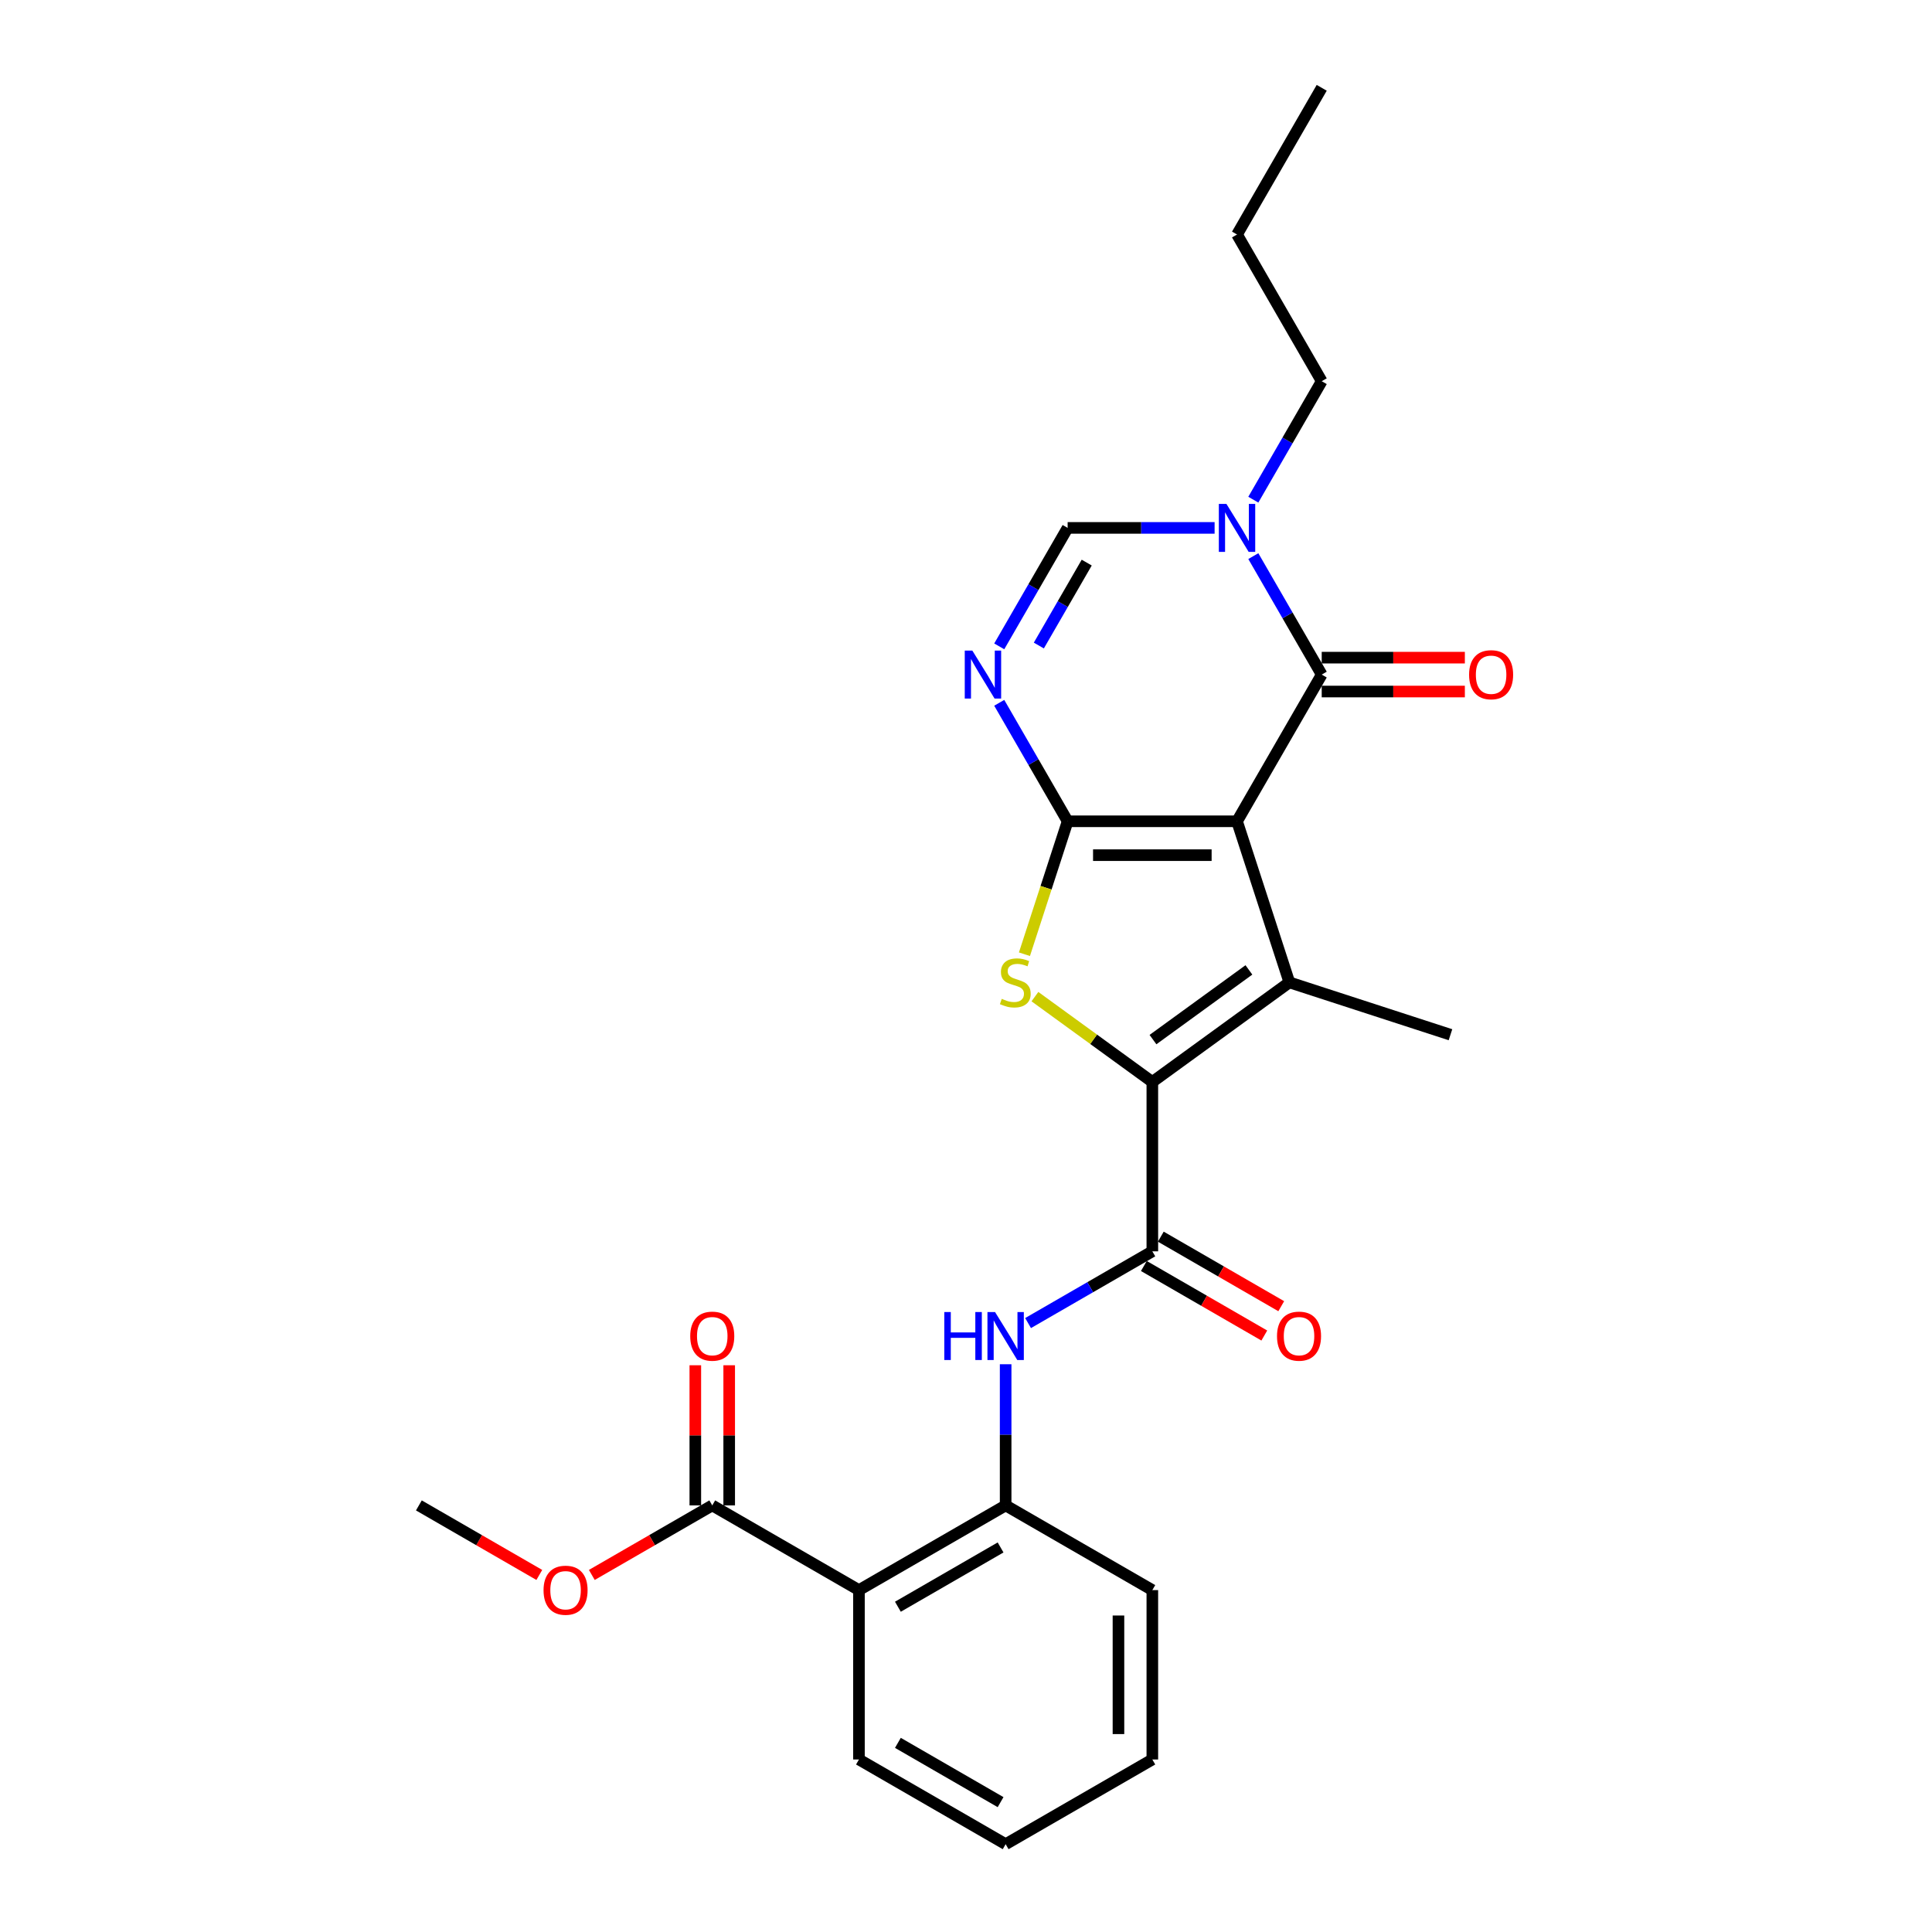<?xml version='1.0' encoding='iso-8859-1'?>
<svg version='1.1' baseProfile='full'
              xmlns='http://www.w3.org/2000/svg'
                      xmlns:rdkit='http://www.rdkit.org/xml'
                      xmlns:xlink='http://www.w3.org/1999/xlink'
                  xml:space='preserve'
width='1000px' height='1000px' viewBox='0 0 1000 1000'>
<!-- END OF HEADER -->
<rect style='opacity:1.0;fill:#FFFFFF;stroke:none' width='1000' height='1000' x='0' y='0'> </rect>
<path class='bond-0' d='M 640.284,425.095 L 552.61,425.095' style='fill:none;fill-rule:evenodd;stroke:#000000;stroke-width:6px;stroke-linecap:butt;stroke-linejoin:miter;stroke-opacity:1' />
<path class='bond-0' d='M 627.133,442.63 L 565.761,442.63' style='fill:none;fill-rule:evenodd;stroke:#000000;stroke-width:6px;stroke-linecap:butt;stroke-linejoin:miter;stroke-opacity:1' />
<path class='bond-1' d='M 640.284,425.095 L 667.377,508.478' style='fill:none;fill-rule:evenodd;stroke:#000000;stroke-width:6px;stroke-linecap:butt;stroke-linejoin:miter;stroke-opacity:1' />
<path class='bond-4' d='M 640.284,425.095 L 684.121,349.167' style='fill:none;fill-rule:evenodd;stroke:#000000;stroke-width:6px;stroke-linecap:butt;stroke-linejoin:miter;stroke-opacity:1' />
<path class='bond-3' d='M 552.61,425.095 L 541.431,459.501' style='fill:none;fill-rule:evenodd;stroke:#000000;stroke-width:6px;stroke-linecap:butt;stroke-linejoin:miter;stroke-opacity:1' />
<path class='bond-3' d='M 541.431,459.501 L 530.252,493.907' style='fill:none;fill-rule:evenodd;stroke:#CCCC00;stroke-width:6px;stroke-linecap:butt;stroke-linejoin:miter;stroke-opacity:1' />
<path class='bond-5' d='M 552.61,425.095 L 534.908,394.434' style='fill:none;fill-rule:evenodd;stroke:#000000;stroke-width:6px;stroke-linecap:butt;stroke-linejoin:miter;stroke-opacity:1' />
<path class='bond-5' d='M 534.908,394.434 L 517.206,363.773' style='fill:none;fill-rule:evenodd;stroke:#0000FF;stroke-width:6px;stroke-linecap:butt;stroke-linejoin:miter;stroke-opacity:1' />
<path class='bond-2' d='M 667.377,508.478 L 596.447,560.012' style='fill:none;fill-rule:evenodd;stroke:#000000;stroke-width:6px;stroke-linecap:butt;stroke-linejoin:miter;stroke-opacity:1' />
<path class='bond-2' d='M 646.431,502.022 L 596.78,538.096' style='fill:none;fill-rule:evenodd;stroke:#000000;stroke-width:6px;stroke-linecap:butt;stroke-linejoin:miter;stroke-opacity:1' />
<path class='bond-16' d='M 667.377,508.478 L 750.76,535.571' style='fill:none;fill-rule:evenodd;stroke:#000000;stroke-width:6px;stroke-linecap:butt;stroke-linejoin:miter;stroke-opacity:1' />
<path class='bond-6' d='M 596.447,560.012 L 596.447,647.686' style='fill:none;fill-rule:evenodd;stroke:#000000;stroke-width:6px;stroke-linecap:butt;stroke-linejoin:miter;stroke-opacity:1' />
<path class='bond-26' d='M 596.447,560.012 L 566.059,537.933' style='fill:none;fill-rule:evenodd;stroke:#000000;stroke-width:6px;stroke-linecap:butt;stroke-linejoin:miter;stroke-opacity:1' />
<path class='bond-26' d='M 566.059,537.933 L 535.67,515.854' style='fill:none;fill-rule:evenodd;stroke:#CCCC00;stroke-width:6px;stroke-linecap:butt;stroke-linejoin:miter;stroke-opacity:1' />
<path class='bond-7' d='M 684.121,349.167 L 666.419,318.506' style='fill:none;fill-rule:evenodd;stroke:#000000;stroke-width:6px;stroke-linecap:butt;stroke-linejoin:miter;stroke-opacity:1' />
<path class='bond-7' d='M 666.419,318.506 L 648.717,287.845' style='fill:none;fill-rule:evenodd;stroke:#0000FF;stroke-width:6px;stroke-linecap:butt;stroke-linejoin:miter;stroke-opacity:1' />
<path class='bond-13' d='M 684.121,357.934 L 721.164,357.934' style='fill:none;fill-rule:evenodd;stroke:#000000;stroke-width:6px;stroke-linecap:butt;stroke-linejoin:miter;stroke-opacity:1' />
<path class='bond-13' d='M 721.164,357.934 L 758.206,357.934' style='fill:none;fill-rule:evenodd;stroke:#FF0000;stroke-width:6px;stroke-linecap:butt;stroke-linejoin:miter;stroke-opacity:1' />
<path class='bond-13' d='M 684.121,340.399 L 721.164,340.399' style='fill:none;fill-rule:evenodd;stroke:#000000;stroke-width:6px;stroke-linecap:butt;stroke-linejoin:miter;stroke-opacity:1' />
<path class='bond-13' d='M 721.164,340.399 L 758.206,340.399' style='fill:none;fill-rule:evenodd;stroke:#FF0000;stroke-width:6px;stroke-linecap:butt;stroke-linejoin:miter;stroke-opacity:1' />
<path class='bond-27' d='M 517.206,334.56 L 534.908,303.9' style='fill:none;fill-rule:evenodd;stroke:#0000FF;stroke-width:6px;stroke-linecap:butt;stroke-linejoin:miter;stroke-opacity:1' />
<path class='bond-27' d='M 534.908,303.9 L 552.61,273.239' style='fill:none;fill-rule:evenodd;stroke:#000000;stroke-width:6px;stroke-linecap:butt;stroke-linejoin:miter;stroke-opacity:1' />
<path class='bond-27' d='M 537.702,334.13 L 550.094,312.667' style='fill:none;fill-rule:evenodd;stroke:#0000FF;stroke-width:6px;stroke-linecap:butt;stroke-linejoin:miter;stroke-opacity:1' />
<path class='bond-27' d='M 550.094,312.667 L 562.485,291.204' style='fill:none;fill-rule:evenodd;stroke:#000000;stroke-width:6px;stroke-linecap:butt;stroke-linejoin:miter;stroke-opacity:1' />
<path class='bond-10' d='M 596.447,647.686 L 564.287,666.253' style='fill:none;fill-rule:evenodd;stroke:#000000;stroke-width:6px;stroke-linecap:butt;stroke-linejoin:miter;stroke-opacity:1' />
<path class='bond-10' d='M 564.287,666.253 L 532.127,684.821' style='fill:none;fill-rule:evenodd;stroke:#0000FF;stroke-width:6px;stroke-linecap:butt;stroke-linejoin:miter;stroke-opacity:1' />
<path class='bond-14' d='M 592.063,655.279 L 623.233,673.274' style='fill:none;fill-rule:evenodd;stroke:#000000;stroke-width:6px;stroke-linecap:butt;stroke-linejoin:miter;stroke-opacity:1' />
<path class='bond-14' d='M 623.233,673.274 L 654.402,691.27' style='fill:none;fill-rule:evenodd;stroke:#FF0000;stroke-width:6px;stroke-linecap:butt;stroke-linejoin:miter;stroke-opacity:1' />
<path class='bond-14' d='M 600.831,640.093 L 632,658.089' style='fill:none;fill-rule:evenodd;stroke:#000000;stroke-width:6px;stroke-linecap:butt;stroke-linejoin:miter;stroke-opacity:1' />
<path class='bond-14' d='M 632,658.089 L 663.169,676.084' style='fill:none;fill-rule:evenodd;stroke:#FF0000;stroke-width:6px;stroke-linecap:butt;stroke-linejoin:miter;stroke-opacity:1' />
<path class='bond-8' d='M 628.676,273.239 L 590.643,273.239' style='fill:none;fill-rule:evenodd;stroke:#0000FF;stroke-width:6px;stroke-linecap:butt;stroke-linejoin:miter;stroke-opacity:1' />
<path class='bond-8' d='M 590.643,273.239 L 552.61,273.239' style='fill:none;fill-rule:evenodd;stroke:#000000;stroke-width:6px;stroke-linecap:butt;stroke-linejoin:miter;stroke-opacity:1' />
<path class='bond-18' d='M 648.717,258.632 L 666.419,227.971' style='fill:none;fill-rule:evenodd;stroke:#0000FF;stroke-width:6px;stroke-linecap:butt;stroke-linejoin:miter;stroke-opacity:1' />
<path class='bond-18' d='M 666.419,227.971 L 684.121,197.311' style='fill:none;fill-rule:evenodd;stroke:#000000;stroke-width:6px;stroke-linecap:butt;stroke-linejoin:miter;stroke-opacity:1' />
<path class='bond-9' d='M 444.591,823.034 L 520.519,779.197' style='fill:none;fill-rule:evenodd;stroke:#000000;stroke-width:6px;stroke-linecap:butt;stroke-linejoin:miter;stroke-opacity:1' />
<path class='bond-9' d='M 464.748,831.644 L 517.897,800.958' style='fill:none;fill-rule:evenodd;stroke:#000000;stroke-width:6px;stroke-linecap:butt;stroke-linejoin:miter;stroke-opacity:1' />
<path class='bond-12' d='M 444.591,823.034 L 368.663,779.197' style='fill:none;fill-rule:evenodd;stroke:#000000;stroke-width:6px;stroke-linecap:butt;stroke-linejoin:miter;stroke-opacity:1' />
<path class='bond-19' d='M 444.591,823.034 L 444.591,910.708' style='fill:none;fill-rule:evenodd;stroke:#000000;stroke-width:6px;stroke-linecap:butt;stroke-linejoin:miter;stroke-opacity:1' />
<path class='bond-11' d='M 520.519,706.129 L 520.519,742.663' style='fill:none;fill-rule:evenodd;stroke:#0000FF;stroke-width:6px;stroke-linecap:butt;stroke-linejoin:miter;stroke-opacity:1' />
<path class='bond-11' d='M 520.519,742.663 L 520.519,779.197' style='fill:none;fill-rule:evenodd;stroke:#000000;stroke-width:6px;stroke-linecap:butt;stroke-linejoin:miter;stroke-opacity:1' />
<path class='bond-20' d='M 520.519,779.197 L 596.447,823.034' style='fill:none;fill-rule:evenodd;stroke:#000000;stroke-width:6px;stroke-linecap:butt;stroke-linejoin:miter;stroke-opacity:1' />
<path class='bond-15' d='M 377.43,779.197 L 377.43,742.926' style='fill:none;fill-rule:evenodd;stroke:#000000;stroke-width:6px;stroke-linecap:butt;stroke-linejoin:miter;stroke-opacity:1' />
<path class='bond-15' d='M 377.43,742.926 L 377.43,706.655' style='fill:none;fill-rule:evenodd;stroke:#FF0000;stroke-width:6px;stroke-linecap:butt;stroke-linejoin:miter;stroke-opacity:1' />
<path class='bond-15' d='M 359.896,779.197 L 359.896,742.926' style='fill:none;fill-rule:evenodd;stroke:#000000;stroke-width:6px;stroke-linecap:butt;stroke-linejoin:miter;stroke-opacity:1' />
<path class='bond-15' d='M 359.896,742.926 L 359.896,706.655' style='fill:none;fill-rule:evenodd;stroke:#FF0000;stroke-width:6px;stroke-linecap:butt;stroke-linejoin:miter;stroke-opacity:1' />
<path class='bond-17' d='M 368.663,779.197 L 337.494,797.193' style='fill:none;fill-rule:evenodd;stroke:#000000;stroke-width:6px;stroke-linecap:butt;stroke-linejoin:miter;stroke-opacity:1' />
<path class='bond-17' d='M 337.494,797.193 L 306.324,815.188' style='fill:none;fill-rule:evenodd;stroke:#FF0000;stroke-width:6px;stroke-linecap:butt;stroke-linejoin:miter;stroke-opacity:1' />
<path class='bond-21' d='M 279.145,815.188 L 247.976,797.193' style='fill:none;fill-rule:evenodd;stroke:#FF0000;stroke-width:6px;stroke-linecap:butt;stroke-linejoin:miter;stroke-opacity:1' />
<path class='bond-21' d='M 247.976,797.193 L 216.807,779.197' style='fill:none;fill-rule:evenodd;stroke:#000000;stroke-width:6px;stroke-linecap:butt;stroke-linejoin:miter;stroke-opacity:1' />
<path class='bond-22' d='M 684.121,197.311 L 640.284,121.383' style='fill:none;fill-rule:evenodd;stroke:#000000;stroke-width:6px;stroke-linecap:butt;stroke-linejoin:miter;stroke-opacity:1' />
<path class='bond-28' d='M 444.591,910.708 L 520.519,954.545' style='fill:none;fill-rule:evenodd;stroke:#000000;stroke-width:6px;stroke-linecap:butt;stroke-linejoin:miter;stroke-opacity:1' />
<path class='bond-28' d='M 464.748,902.098 L 517.897,932.784' style='fill:none;fill-rule:evenodd;stroke:#000000;stroke-width:6px;stroke-linecap:butt;stroke-linejoin:miter;stroke-opacity:1' />
<path class='bond-24' d='M 596.447,823.034 L 596.447,910.708' style='fill:none;fill-rule:evenodd;stroke:#000000;stroke-width:6px;stroke-linecap:butt;stroke-linejoin:miter;stroke-opacity:1' />
<path class='bond-24' d='M 578.912,836.185 L 578.912,897.557' style='fill:none;fill-rule:evenodd;stroke:#000000;stroke-width:6px;stroke-linecap:butt;stroke-linejoin:miter;stroke-opacity:1' />
<path class='bond-25' d='M 640.284,121.383 L 684.121,45.455' style='fill:none;fill-rule:evenodd;stroke:#000000;stroke-width:6px;stroke-linecap:butt;stroke-linejoin:miter;stroke-opacity:1' />
<path class='bond-23' d='M 520.519,954.545 L 596.447,910.708' style='fill:none;fill-rule:evenodd;stroke:#000000;stroke-width:6px;stroke-linecap:butt;stroke-linejoin:miter;stroke-opacity:1' />
<path  class='atom-4' d='M 518.503 517
Q 518.784 517.105, 519.941 517.596
Q 521.098 518.087, 522.361 518.403
Q 523.659 518.683, 524.921 518.683
Q 527.271 518.683, 528.638 517.561
Q 530.006 516.404, 530.006 514.405
Q 530.006 513.037, 529.305 512.195
Q 528.638 511.354, 527.586 510.898
Q 526.534 510.442, 524.781 509.916
Q 522.571 509.25, 521.239 508.618
Q 519.941 507.987, 518.994 506.654
Q 518.082 505.322, 518.082 503.077
Q 518.082 499.956, 520.187 498.027
Q 522.326 496.098, 526.534 496.098
Q 529.41 496.098, 532.671 497.466
L 531.865 500.167
Q 528.884 498.939, 526.639 498.939
Q 524.22 498.939, 522.887 499.956
Q 521.554 500.938, 521.589 502.656
Q 521.589 503.989, 522.256 504.796
Q 522.957 505.602, 523.939 506.058
Q 524.956 506.514, 526.639 507.04
Q 528.884 507.742, 530.217 508.443
Q 531.549 509.144, 532.496 510.582
Q 533.478 511.985, 533.478 514.405
Q 533.478 517.842, 531.163 519.7
Q 528.884 521.524, 525.061 521.524
Q 522.852 521.524, 521.169 521.033
Q 519.52 520.577, 517.556 519.77
L 518.503 517
' fill='#CCCC00'/>
<path  class='atom-6' d='M 503.285 336.752
L 511.421 349.903
Q 512.227 351.201, 513.525 353.551
Q 514.823 355.9, 514.893 356.04
L 514.893 336.752
L 518.189 336.752
L 518.189 361.582
L 514.787 361.582
L 506.055 347.203
Q 505.038 345.52, 503.951 343.591
Q 502.899 341.662, 502.583 341.066
L 502.583 361.582
L 499.357 361.582
L 499.357 336.752
L 503.285 336.752
' fill='#0000FF'/>
<path  class='atom-8' d='M 634.796 260.824
L 642.932 273.975
Q 643.739 275.273, 645.036 277.622
Q 646.334 279.972, 646.404 280.112
L 646.404 260.824
L 649.7 260.824
L 649.7 285.653
L 646.299 285.653
L 637.566 271.275
Q 636.549 269.592, 635.462 267.663
Q 634.41 265.734, 634.094 265.138
L 634.094 285.653
L 630.868 285.653
L 630.868 260.824
L 634.796 260.824
' fill='#0000FF'/>
<path  class='atom-11' d='M 488.764 679.108
L 492.13 679.108
L 492.13 689.664
L 504.825 689.664
L 504.825 679.108
L 508.192 679.108
L 508.192 703.938
L 504.825 703.938
L 504.825 692.47
L 492.13 692.47
L 492.13 703.938
L 488.764 703.938
L 488.764 679.108
' fill='#0000FF'/>
<path  class='atom-11' d='M 515.031 679.108
L 523.167 692.259
Q 523.973 693.557, 525.271 695.907
Q 526.569 698.256, 526.639 698.397
L 526.639 679.108
L 529.935 679.108
L 529.935 703.938
L 526.534 703.938
L 517.801 689.559
Q 516.784 687.876, 515.697 685.947
Q 514.645 684.018, 514.329 683.422
L 514.329 703.938
L 511.103 703.938
L 511.103 679.108
L 515.031 679.108
' fill='#0000FF'/>
<path  class='atom-14' d='M 760.398 349.237
Q 760.398 343.275, 763.344 339.944
Q 766.29 336.612, 771.796 336.612
Q 777.301 336.612, 780.247 339.944
Q 783.193 343.275, 783.193 349.237
Q 783.193 355.269, 780.212 358.706
Q 777.231 362.108, 771.796 362.108
Q 766.325 362.108, 763.344 358.706
Q 760.398 355.304, 760.398 349.237
M 771.796 359.302
Q 775.583 359.302, 777.617 356.777
Q 779.686 354.217, 779.686 349.237
Q 779.686 344.362, 777.617 341.907
Q 775.583 339.417, 771.796 339.417
Q 768.008 339.417, 765.939 341.872
Q 763.905 344.327, 763.905 349.237
Q 763.905 354.252, 765.939 356.777
Q 768.008 359.302, 771.796 359.302
' fill='#FF0000'/>
<path  class='atom-15' d='M 660.978 691.593
Q 660.978 685.631, 663.923 682.3
Q 666.869 678.968, 672.375 678.968
Q 677.881 678.968, 680.827 682.3
Q 683.773 685.631, 683.773 691.593
Q 683.773 697.625, 680.792 701.062
Q 677.811 704.464, 672.375 704.464
Q 666.904 704.464, 663.923 701.062
Q 660.978 697.66, 660.978 691.593
M 672.375 701.658
Q 676.163 701.658, 678.197 699.133
Q 680.266 696.573, 680.266 691.593
Q 680.266 686.718, 678.197 684.263
Q 676.163 681.774, 672.375 681.774
Q 668.588 681.774, 666.519 684.228
Q 664.485 686.683, 664.485 691.593
Q 664.485 696.608, 666.519 699.133
Q 668.588 701.658, 672.375 701.658
' fill='#FF0000'/>
<path  class='atom-16' d='M 357.265 691.593
Q 357.265 685.631, 360.211 682.3
Q 363.157 678.968, 368.663 678.968
Q 374.169 678.968, 377.115 682.3
Q 380.061 685.631, 380.061 691.593
Q 380.061 697.625, 377.08 701.062
Q 374.099 704.464, 368.663 704.464
Q 363.192 704.464, 360.211 701.062
Q 357.265 697.66, 357.265 691.593
M 368.663 701.658
Q 372.45 701.658, 374.485 699.133
Q 376.554 696.573, 376.554 691.593
Q 376.554 686.718, 374.485 684.263
Q 372.45 681.774, 368.663 681.774
Q 364.875 681.774, 362.806 684.228
Q 360.772 686.683, 360.772 691.593
Q 360.772 696.608, 362.806 699.133
Q 364.875 701.658, 368.663 701.658
' fill='#FF0000'/>
<path  class='atom-18' d='M 281.337 823.104
Q 281.337 817.142, 284.283 813.811
Q 287.229 810.479, 292.735 810.479
Q 298.241 810.479, 301.187 813.811
Q 304.133 817.142, 304.133 823.104
Q 304.133 829.136, 301.152 832.573
Q 298.171 835.975, 292.735 835.975
Q 287.264 835.975, 284.283 832.573
Q 281.337 829.171, 281.337 823.104
M 292.735 833.169
Q 296.522 833.169, 298.556 830.644
Q 300.626 828.084, 300.626 823.104
Q 300.626 818.23, 298.556 815.775
Q 296.522 813.285, 292.735 813.285
Q 288.947 813.285, 286.878 815.74
Q 284.844 818.195, 284.844 823.104
Q 284.844 828.119, 286.878 830.644
Q 288.947 833.169, 292.735 833.169
' fill='#FF0000'/>
</svg>
